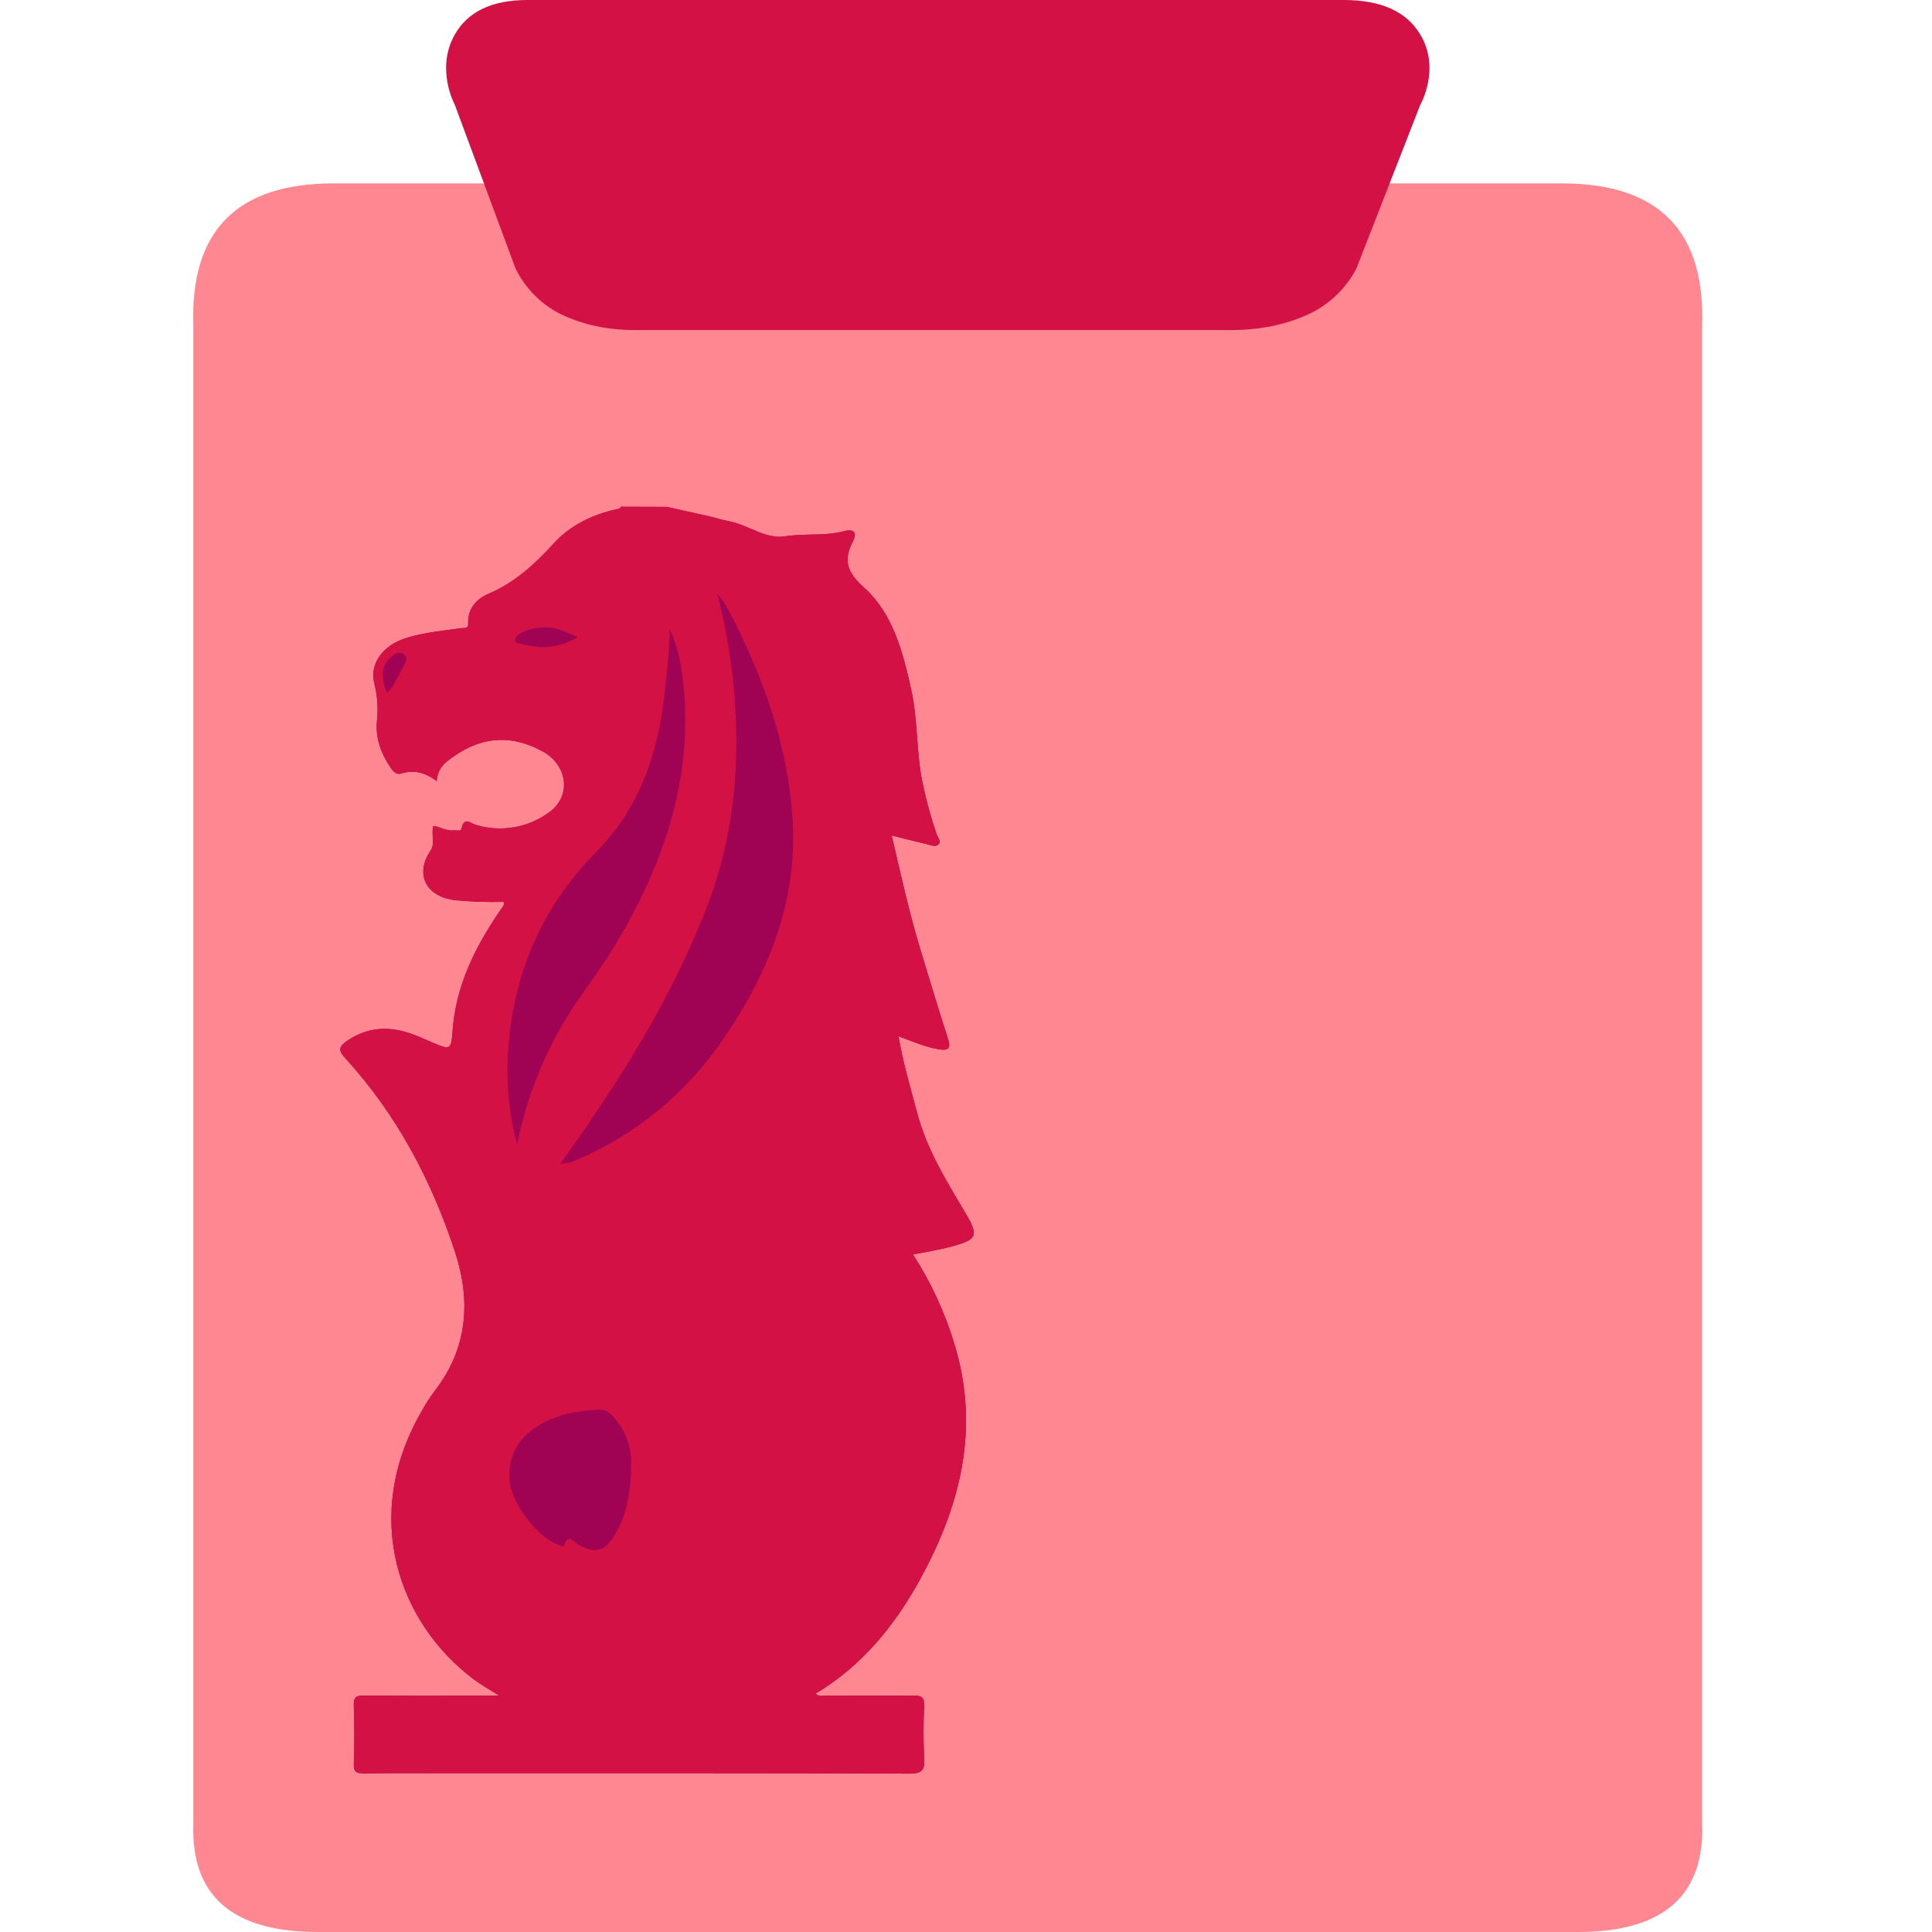 <svg width="40" height="40" viewBox="0 0 40 40" fill="none" xmlns="http://www.w3.org/2000/svg">
<path opacity="0.9" fill-rule="evenodd" clip-rule="evenodd" d="M6.579 40C4.805 40 3.947 39.247 4.003 37.74V6.737C3.938 4.777 4.906 3.797 6.905 3.797H32.338C34.3 3.797 35.269 4.74 35.243 6.627L35.241 6.737V37.74C35.296 39.215 34.474 39.968 32.777 39.999L32.665 40H6.579Z" fill="#FF7A85"/>
<path fill-rule="evenodd" clip-rule="evenodd" d="M13.173 6.834C12.581 6.836 12.057 6.724 11.603 6.5C10.921 6.163 10.667 5.541 10.667 5.541C10.25 4.418 9.834 3.294 9.417 2.171C9.417 2.171 9.01 1.428 9.417 0.714C9.688 0.238 10.189 0 10.92 0H27.823C28.593 0 29.12 0.238 29.405 0.714C29.834 1.428 29.405 2.171 29.405 2.171C28.967 3.294 28.528 4.418 28.09 5.541L28.088 5.546L28.069 5.584C27.994 5.73 27.709 6.216 27.105 6.5C26.626 6.724 26.076 6.836 25.452 6.834H13.173Z" fill="#D31145"/>
<path d="M13.804 10.494C14.099 10.559 14.394 10.625 14.69 10.691C14.818 10.721 14.946 10.765 15.075 10.788C15.481 10.858 15.845 11.171 16.256 11.104C16.668 11.038 17.074 11.104 17.476 10.998C17.689 10.941 17.749 11.036 17.656 11.213C17.45 11.607 17.548 11.86 17.884 12.16C18.492 12.706 18.689 13.493 18.864 14.269C19.011 14.919 18.964 15.594 19.109 16.246C19.182 16.595 19.277 16.939 19.394 17.276C19.417 17.342 19.495 17.418 19.429 17.483C19.373 17.538 19.285 17.503 19.212 17.483C18.971 17.426 18.73 17.365 18.461 17.298C18.645 18.08 18.812 18.847 19.038 19.6C19.231 20.234 19.419 20.869 19.625 21.498C19.698 21.722 19.62 21.754 19.432 21.724C19.152 21.678 18.894 21.56 18.602 21.454C18.698 22.013 18.853 22.532 18.993 23.055C19.185 23.78 19.57 24.41 19.946 25.042C20.282 25.604 20.261 25.662 19.629 25.826C19.397 25.885 19.16 25.922 18.903 25.973C19.281 26.558 19.574 27.196 19.772 27.867C20.285 29.588 19.885 31.166 19.062 32.676C18.531 33.65 17.85 34.487 16.887 35.063C16.959 35.14 17.038 35.104 17.105 35.104C17.706 35.108 18.308 35.112 18.909 35.104C19.077 35.104 19.142 35.136 19.134 35.324C19.116 35.682 19.116 36.041 19.134 36.399C19.148 36.642 19.099 36.721 18.833 36.721C15.727 36.709 12.621 36.713 9.514 36.713C8.855 36.713 8.195 36.708 7.535 36.716C7.381 36.716 7.318 36.689 7.325 36.512C7.339 36.111 7.34 35.709 7.325 35.309C7.318 35.13 7.385 35.104 7.538 35.105C8.372 35.112 9.206 35.108 10.041 35.108H10.338C10.127 34.974 9.961 34.883 9.811 34.77C8.256 33.606 7.469 31.402 8.726 29.225C8.808 29.076 8.899 28.934 9 28.798C9.68 27.92 9.755 26.941 9.421 25.92C8.932 24.427 8.207 23.066 7.148 21.907C6.997 21.743 7.015 21.665 7.2 21.541C7.64 21.246 8.09 21.244 8.561 21.42C8.702 21.472 8.839 21.537 8.977 21.596C9.309 21.735 9.343 21.738 9.368 21.372C9.432 20.398 9.851 19.578 10.388 18.803C10.41 18.771 10.449 18.742 10.426 18.672C10.098 18.681 9.77 18.67 9.443 18.639C8.815 18.574 8.583 18.101 8.916 17.609C9.016 17.462 8.921 17.275 8.972 17.099C9.115 17.121 9.247 17.211 9.4 17.192C9.455 17.185 9.54 17.222 9.556 17.152C9.614 16.9 9.731 17.045 9.858 17.08C10.116 17.157 10.387 17.173 10.651 17.126C10.915 17.079 11.165 16.971 11.381 16.81C11.843 16.468 11.741 15.835 11.241 15.56C10.616 15.215 10.013 15.238 9.424 15.64C9.242 15.764 9.057 15.887 9.043 16.172C8.808 15.995 8.573 15.932 8.31 16.014C8.188 16.051 8.124 15.948 8.07 15.869C7.886 15.586 7.771 15.278 7.804 14.931C7.832 14.669 7.814 14.404 7.75 14.149C7.647 13.747 7.923 13.362 8.404 13.211C8.781 13.093 9.174 13.057 9.559 13.005C9.62 12.996 9.697 13.023 9.693 12.908C9.68 12.599 9.869 12.398 10.11 12.296C10.657 12.064 11.073 11.68 11.469 11.247C11.816 10.869 12.275 10.648 12.777 10.541C12.811 10.534 12.841 10.532 12.852 10.491L13.804 10.494Z" fill="#A10354"/>
<path d="M13.804 10.494C14.099 10.559 14.394 10.625 14.69 10.691C14.818 10.721 14.946 10.765 15.075 10.788C15.481 10.858 15.845 11.171 16.256 11.104C16.668 11.038 17.074 11.104 17.476 10.998C17.689 10.941 17.749 11.036 17.656 11.213C17.45 11.607 17.548 11.86 17.884 12.16C18.492 12.706 18.689 13.493 18.864 14.269C19.011 14.919 18.964 15.594 19.109 16.246C19.182 16.595 19.277 16.939 19.394 17.276C19.417 17.342 19.495 17.418 19.429 17.483C19.373 17.538 19.285 17.503 19.212 17.483C18.971 17.426 18.73 17.365 18.461 17.298C18.645 18.08 18.812 18.847 19.038 19.6C19.231 20.234 19.419 20.869 19.625 21.498C19.698 21.722 19.62 21.754 19.432 21.724C19.152 21.678 18.894 21.56 18.602 21.454C18.698 22.013 18.853 22.532 18.993 23.055C19.185 23.78 19.57 24.41 19.946 25.042C20.282 25.604 20.261 25.662 19.629 25.826C19.397 25.885 19.16 25.922 18.903 25.973C19.281 26.558 19.574 27.196 19.772 27.867C20.285 29.588 19.885 31.166 19.062 32.676C18.531 33.65 17.85 34.487 16.887 35.063C16.959 35.14 17.038 35.104 17.105 35.104C17.706 35.108 18.308 35.112 18.909 35.104C19.077 35.104 19.142 35.136 19.134 35.324C19.116 35.682 19.116 36.041 19.134 36.399C19.148 36.642 19.099 36.721 18.833 36.721C15.727 36.709 12.621 36.713 9.514 36.713C8.855 36.713 8.195 36.708 7.535 36.716C7.381 36.716 7.318 36.689 7.325 36.512C7.339 36.111 7.34 35.709 7.325 35.309C7.318 35.13 7.385 35.104 7.538 35.105C8.372 35.112 9.206 35.108 10.041 35.108H10.338C10.127 34.974 9.961 34.883 9.811 34.77C8.256 33.606 7.469 31.402 8.726 29.225C8.808 29.076 8.899 28.934 9 28.798C9.68 27.92 9.755 26.941 9.421 25.92C8.932 24.427 8.207 23.066 7.148 21.907C6.997 21.743 7.015 21.665 7.2 21.541C7.64 21.246 8.09 21.244 8.561 21.42C8.702 21.472 8.839 21.537 8.977 21.596C9.309 21.735 9.343 21.738 9.368 21.372C9.432 20.398 9.851 19.578 10.388 18.803C10.41 18.771 10.449 18.742 10.426 18.672C10.098 18.681 9.77 18.67 9.443 18.639C8.815 18.574 8.583 18.101 8.916 17.609C9.016 17.462 8.921 17.275 8.972 17.099C9.115 17.121 9.247 17.211 9.4 17.192C9.455 17.185 9.54 17.222 9.556 17.152C9.614 16.9 9.731 17.045 9.858 17.08C10.116 17.157 10.387 17.173 10.651 17.126C10.915 17.079 11.165 16.971 11.381 16.81C11.843 16.468 11.741 15.835 11.241 15.56C10.616 15.215 10.013 15.238 9.424 15.64C9.242 15.764 9.057 15.887 9.043 16.172C8.808 15.995 8.573 15.932 8.31 16.014C8.188 16.051 8.124 15.948 8.07 15.869C7.886 15.586 7.771 15.278 7.804 14.931C7.832 14.669 7.814 14.404 7.75 14.149C7.647 13.747 7.923 13.362 8.404 13.211C8.781 13.093 9.174 13.057 9.559 13.005C9.62 12.996 9.697 13.023 9.693 12.908C9.68 12.599 9.869 12.398 10.11 12.296C10.657 12.064 11.073 11.68 11.469 11.247C11.816 10.869 12.275 10.648 12.777 10.541C12.811 10.534 12.841 10.532 12.852 10.491L13.804 10.494ZM14.849 12.294C15.008 12.903 15.119 13.523 15.182 14.149C15.344 15.741 15.21 17.297 14.628 18.796C13.916 20.629 12.891 22.28 11.761 23.867L11.6 24.094C11.707 24.096 11.813 24.073 11.91 24.028C13.161 23.503 14.235 22.616 15 21.476C15.947 20.088 16.54 18.576 16.402 16.84C16.29 15.453 15.85 14.166 15.238 12.934C15.125 12.71 15.021 12.48 14.849 12.294ZM10.707 23.695C10.924 22.606 11.361 21.576 11.991 20.671C12.279 20.263 12.569 19.858 12.821 19.424C13.754 17.824 14.334 16.128 14.155 14.231C14.116 13.817 14.049 13.407 13.865 13.028C13.856 13.493 13.806 13.95 13.754 14.405C13.614 15.639 13.224 16.748 12.336 17.648C11.234 18.763 10.634 20.131 10.523 21.715C10.472 22.381 10.534 23.051 10.707 23.695ZM13.067 30.268C13.065 29.951 12.955 29.644 12.756 29.401C12.665 29.292 12.572 29.177 12.408 29.185C11.944 29.206 11.495 29.285 11.098 29.547C10.717 29.797 10.526 30.155 10.546 30.623C10.567 31.105 11.143 31.861 11.594 31.996C11.623 32.005 11.669 32.033 11.681 31.996C11.759 31.734 11.884 31.93 11.968 31.976C12.325 32.173 12.517 32.132 12.731 31.773C12.972 31.366 13.064 30.92 13.067 30.268ZM11.956 13.193C11.827 13.136 11.727 13.082 11.62 13.046C11.482 12.998 11.336 12.98 11.191 12.991C11.045 13.002 10.904 13.043 10.774 13.112C10.747 13.124 10.723 13.142 10.704 13.165C10.685 13.187 10.671 13.214 10.663 13.243C10.647 13.301 10.697 13.309 10.736 13.321C11.147 13.427 11.55 13.446 11.956 13.193ZM8.017 14.351C8.062 14.299 8.103 14.245 8.141 14.189C8.221 14.05 8.296 13.909 8.371 13.767C8.41 13.693 8.456 13.619 8.359 13.549C8.273 13.483 8.206 13.517 8.134 13.572C7.904 13.748 7.861 13.996 8.017 14.351Z" fill="#D31145"/>
</svg>
